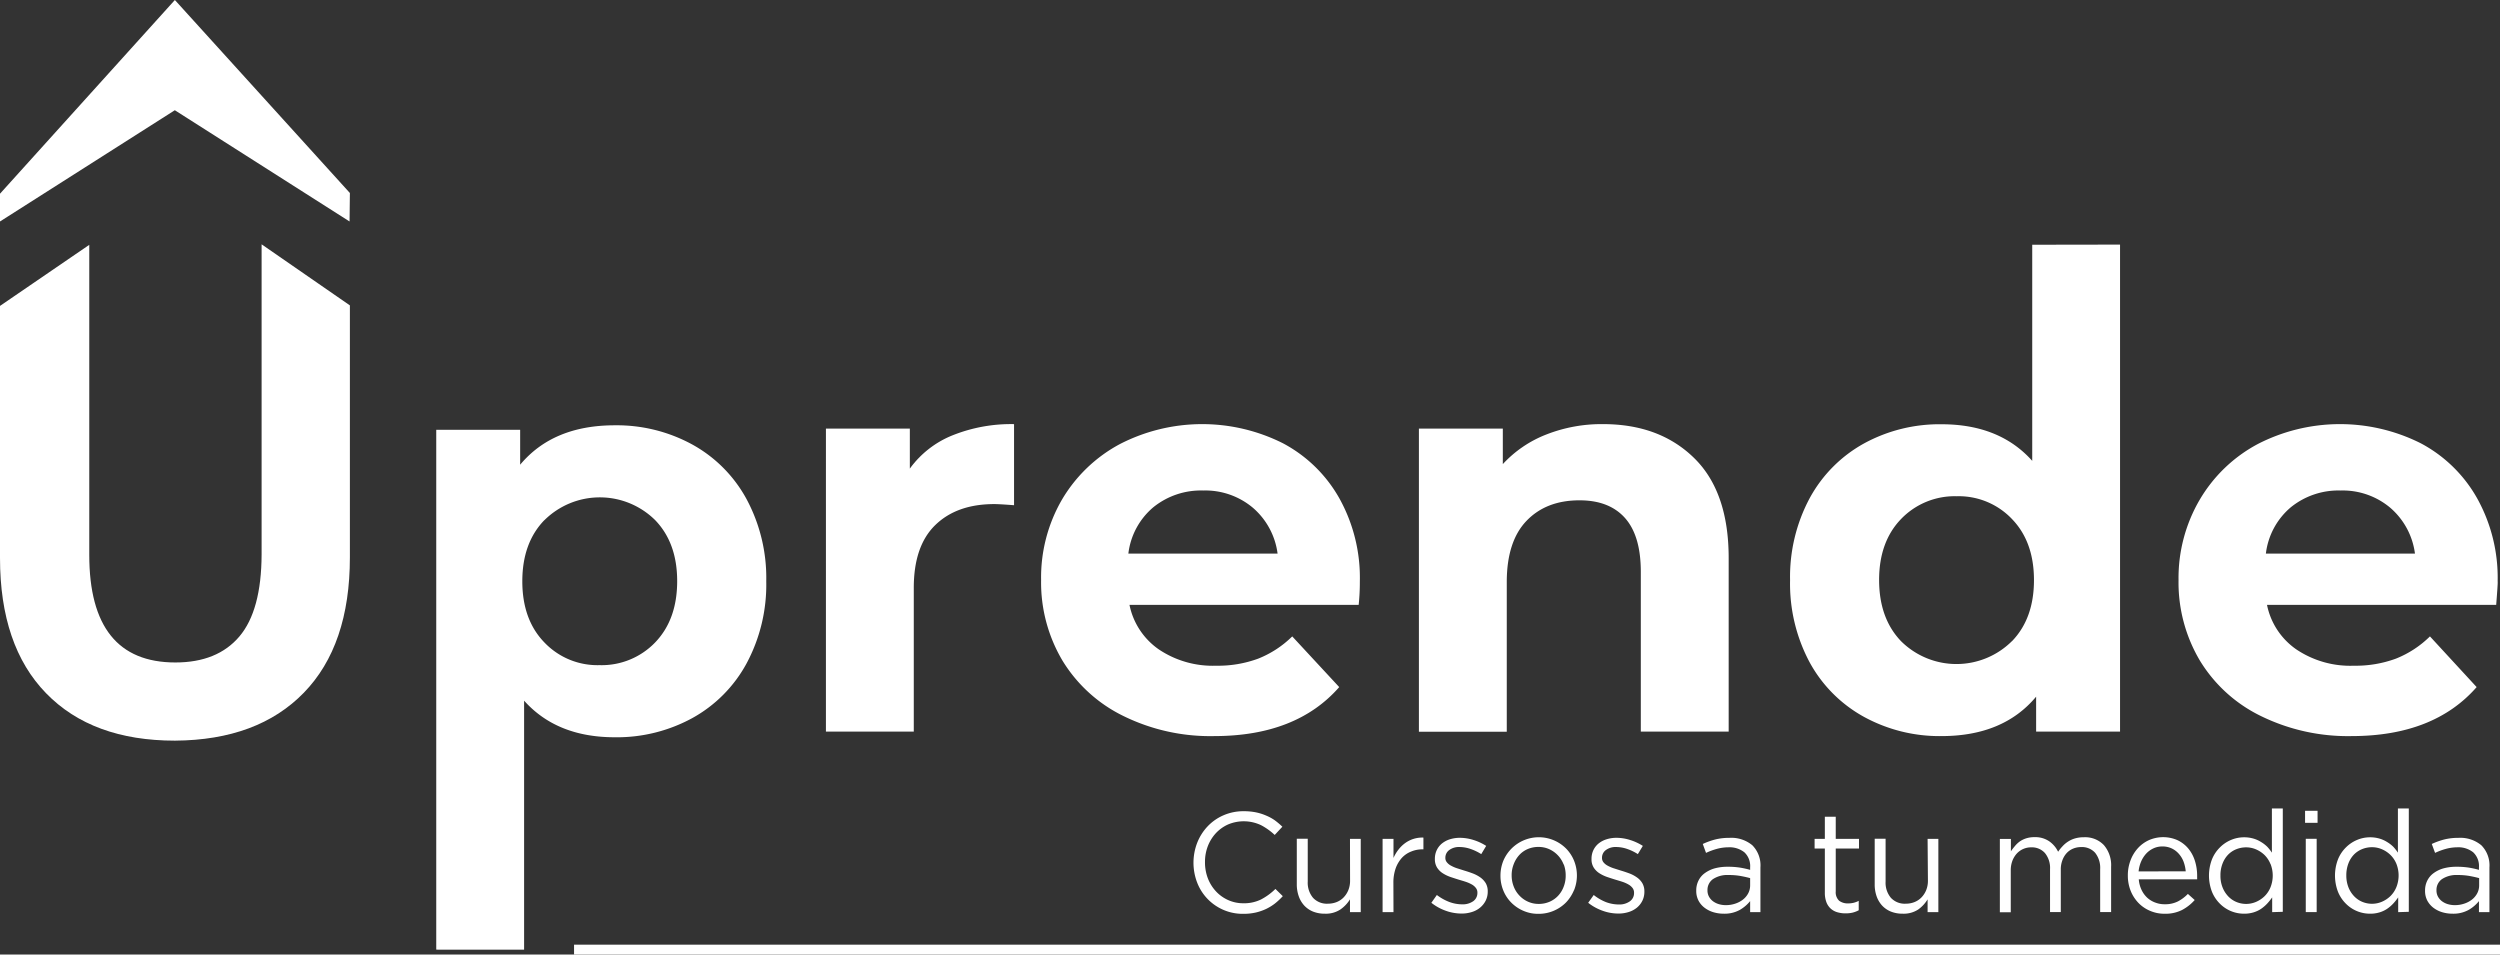 <?xml version="1.0" encoding="UTF-8"?> <svg xmlns="http://www.w3.org/2000/svg" viewBox="0 0 532.1 203.17"><rect x="0" y="0" width="532.1" height="203.17" fill="#333333" stroke="none"/><defs><style>.cls-1{fill:#fff;}.cls-2{isolation:isolate;}</style></defs><g id="Capa_2" data-name="Capa 2"><g id="Capa_1-2" data-name="Capa 1"><polygon class="cls-1" points="37.22 0 0 41.23 0 47.14 37.21 23.46 74.4 47.14 74.47 41.08 37.22 0"></polygon><path class="cls-1" d="M9.81,147.55Q0,137.47,0,118.75V65.11l19-13v66Q19,141,37.33,141q8.93,0,13.62-5.53T55.68,118V52L74.47,65v53.64q0,18.72-9.8,28.8t-27.43,10.2Q19.61,157.64,9.81,147.55Z"></path><g class="cls-2"><path class="cls-1" d="M271.35,192.31a10.62,10.62,0,0,1-1.91,1.17,11.18,11.18,0,0,1-2.2.75,11.81,11.81,0,0,1-2.63.27,10.37,10.37,0,0,1-9.79-6.61,11.77,11.77,0,0,1,0-8.53,10.83,10.83,0,0,1,2.22-3.49,10.26,10.26,0,0,1,3.38-2.35,10.56,10.56,0,0,1,4.28-.86,12.89,12.89,0,0,1,2.61.24,10.91,10.91,0,0,1,2.16.68,9.76,9.76,0,0,1,1.84,1,16.1,16.1,0,0,1,1.63,1.38l-1.63,1.75a13.3,13.3,0,0,0-2.91-2.08,8.6,8.6,0,0,0-7-.16,8,8,0,0,0-2.6,1.85,8.65,8.65,0,0,0-1.72,2.76,9.32,9.32,0,0,0-.61,3.42,9.5,9.5,0,0,0,.61,3.44,8.59,8.59,0,0,0,1.72,2.77,8,8,0,0,0,2.6,1.86,7.74,7.74,0,0,0,3.24.68,8.16,8.16,0,0,0,3.74-.8,12.85,12.85,0,0,0,3.08-2.25l1.57,1.54A14.31,14.31,0,0,1,271.35,192.31Z"></path><path class="cls-1" d="M287.33,178.54h2.29v15.6h-2.29v-2.72a7.27,7.27,0,0,1-2.05,2.16,5.63,5.63,0,0,1-3.29.89,6.59,6.59,0,0,1-2.52-.45,5.24,5.24,0,0,1-1.87-1.28,5.7,5.7,0,0,1-1.18-2,7.54,7.54,0,0,1-.41-2.53v-9.69h2.33v9.11a5,5,0,0,0,1.11,3.44,4,4,0,0,0,3.2,1.27,5,5,0,0,0,1.86-.35,4.28,4.28,0,0,0,1.48-1,4.87,4.87,0,0,0,1-1.56,5.3,5.3,0,0,0,.36-2Z"></path><path class="cls-1" d="M296.59,194.14h-2.32v-15.6h2.32v4.07a8.21,8.21,0,0,1,1.06-1.78,7.07,7.07,0,0,1,1.44-1.4,6.25,6.25,0,0,1,1.79-.89,6.35,6.35,0,0,1,2.08-.27v2.5h-.18a6.22,6.22,0,0,0-2.4.46,5.38,5.38,0,0,0-2,1.35,6.74,6.74,0,0,0-1.33,2.25,9.2,9.2,0,0,0-.48,3.09Z"></path><path class="cls-1" d="M316.19,191.74A4.66,4.66,0,0,1,315,193.2a5,5,0,0,1-1.75.92,7,7,0,0,1-2.19.32,9.89,9.89,0,0,1-3.41-.62,10.64,10.64,0,0,1-3-1.67l1.17-1.66a10.54,10.54,0,0,0,2.64,1.48,7.91,7.91,0,0,0,2.76.51,3.87,3.87,0,0,0,2.33-.66,2.14,2.14,0,0,0,.9-1.81V190a1.56,1.56,0,0,0-.32-1,2.82,2.82,0,0,0-.85-.74,7.35,7.35,0,0,0-1.26-.56c-.47-.16-1-.31-1.46-.45s-1.21-.38-1.83-.59a7.73,7.73,0,0,1-1.66-.8,4,4,0,0,1-1.2-1.2,3.31,3.31,0,0,1-.47-1.81v-.06a4.23,4.23,0,0,1,.39-1.83,4.12,4.12,0,0,1,1.1-1.42,5.16,5.16,0,0,1,1.69-.9,7,7,0,0,1,2.13-.32,9.74,9.74,0,0,1,2.93.47,11,11,0,0,1,2.68,1.25l-1.05,1.75a10.87,10.87,0,0,0-2.28-1.1,7.31,7.31,0,0,0-2.34-.41,3.45,3.45,0,0,0-2.2.65,2,2,0,0,0-.82,1.61v.06a1.4,1.4,0,0,0,.34.95,2.69,2.69,0,0,0,.89.71,6.93,6.93,0,0,0,1.28.55l1.51.48c.6.18,1.2.38,1.79.6a7.33,7.33,0,0,1,1.62.85,4.24,4.24,0,0,1,1.16,1.23,3.44,3.44,0,0,1,.43,1.79v0A4.31,4.31,0,0,1,316.19,191.74Z"></path><path class="cls-1" d="M335,189.48a8.35,8.35,0,0,1-1.7,2.61,8.17,8.17,0,0,1-5.86,2.41,7.79,7.79,0,0,1-3.22-.65,8.08,8.08,0,0,1-2.57-1.75,7.81,7.81,0,0,1-1.69-2.58,8.23,8.23,0,0,1-.6-3.13,8.42,8.42,0,0,1,.6-3.16,8.2,8.2,0,0,1,13.37-2.62,8,8,0,0,1,1.69,2.58,8.41,8.41,0,0,1,0,6.29Zm-2.2-5.49a5.86,5.86,0,0,0-3.06-3.25,5.51,5.51,0,0,0-2.3-.48,5.73,5.73,0,0,0-2.32.47,5.17,5.17,0,0,0-1.79,1.29,6.06,6.06,0,0,0-1.16,1.93,6.34,6.34,0,0,0-.43,2.36,6.49,6.49,0,0,0,.44,2.38,5.75,5.75,0,0,0,1.21,1.92,5.66,5.66,0,0,0,1.82,1.3,5.5,5.5,0,0,0,2.29.48,5.74,5.74,0,0,0,2.33-.47,5.42,5.42,0,0,0,1.81-1.28,5.78,5.78,0,0,0,1.17-1.91,6.34,6.34,0,0,0,.43-2.36A6.53,6.53,0,0,0,332.84,184Z"></path><path class="cls-1" d="M349.55,191.74a4.5,4.5,0,0,1-1.17,1.46,5.13,5.13,0,0,1-1.75.92,7.07,7.07,0,0,1-2.19.32,9.85,9.85,0,0,1-3.41-.62,10.7,10.7,0,0,1-3-1.67l1.18-1.66A10.2,10.2,0,0,0,341.8,192a7.87,7.87,0,0,0,2.76.51,3.82,3.82,0,0,0,2.32-.66,2.13,2.13,0,0,0,.91-1.81V190a1.62,1.62,0,0,0-.32-1,2.87,2.87,0,0,0-.86-.74,6.91,6.91,0,0,0-1.25-.56c-.47-.16-1-.31-1.46-.45s-1.22-.38-1.83-.59a7.73,7.73,0,0,1-1.66-.8,4,4,0,0,1-1.2-1.2,3.23,3.23,0,0,1-.47-1.81v-.06a4.23,4.23,0,0,1,.39-1.83,4.12,4.12,0,0,1,1.1-1.42,5.06,5.06,0,0,1,1.69-.9,6.89,6.89,0,0,1,2.13-.32,9.68,9.68,0,0,1,2.92.47,11.06,11.06,0,0,1,2.69,1.25l-1.06,1.75a10.56,10.56,0,0,0-2.27-1.1,7.31,7.31,0,0,0-2.34-.41,3.43,3.43,0,0,0-2.2.65,2,2,0,0,0-.82,1.61v.06a1.45,1.45,0,0,0,.33.95,2.79,2.79,0,0,0,.89.71,7.24,7.24,0,0,0,1.28.55l1.51.48c.61.18,1.2.38,1.8.6a7,7,0,0,1,1.61.85,4,4,0,0,1,1.16,1.23,3.44,3.44,0,0,1,.44,1.79v0A4.31,4.31,0,0,1,349.55,191.74Z"></path><path class="cls-1" d="M365.33,180.7a14.56,14.56,0,0,0-2.22.83l-.69-1.9a15.67,15.67,0,0,1,2.63-.95,12.1,12.1,0,0,1,3-.35,7,7,0,0,1,4.92,1.58,6.07,6.07,0,0,1,1.72,4.7v9.53H372.5v-2.35a7.85,7.85,0,0,1-2.19,1.87,6.72,6.72,0,0,1-3.45.81,7.61,7.61,0,0,1-2.13-.3,5.83,5.83,0,0,1-1.87-.92,4.62,4.62,0,0,1-1.33-1.52,4.43,4.43,0,0,1-.5-2.15,4.64,4.64,0,0,1,.49-2.18,4.27,4.27,0,0,1,1.37-1.59,6.6,6.6,0,0,1,2.11-1,10.29,10.29,0,0,1,2.7-.33,16.79,16.79,0,0,1,2.63.18,19.48,19.48,0,0,1,2.17.48v-.54a4,4,0,0,0-1.22-3.19,5.07,5.07,0,0,0-3.43-1.07A9.44,9.44,0,0,0,365.33,180.7Zm-.74,6.41a2.81,2.81,0,0,0-1.17,2.38,2.7,2.7,0,0,0,.31,1.33,3.09,3.09,0,0,0,.86,1,4,4,0,0,0,1.25.62,5.16,5.16,0,0,0,1.49.21,6.17,6.17,0,0,0,2-.32,5.4,5.4,0,0,0,1.65-.87,4.16,4.16,0,0,0,1.11-1.33,3.59,3.59,0,0,0,.41-1.7V186.9c-.58-.16-1.25-.31-2-.45a14.13,14.13,0,0,0-2.57-.21A5.57,5.57,0,0,0,364.59,187.11Z"></path><path class="cls-1" d="M390.72,189.71a2.47,2.47,0,0,0,.72,2,3,3,0,0,0,1.9.57,5.18,5.18,0,0,0,1.14-.12,5.29,5.29,0,0,0,1.13-.42v2a5.75,5.75,0,0,1-1.29.5,6.45,6.45,0,0,1-1.52.16,6.17,6.17,0,0,1-1.75-.24,3.61,3.61,0,0,1-1.4-.77,3.56,3.56,0,0,1-.92-1.37,5.59,5.59,0,0,1-.33-2v-9.42h-2.18v-2.05h2.18v-4.71h2.32v4.71h4.95v2.05h-4.95Z"></path><path class="cls-1" d="M410.27,178.54h2.29v15.6h-2.29v-2.72a7.27,7.27,0,0,1-2,2.16,5.63,5.63,0,0,1-3.29.89,6.59,6.59,0,0,1-2.52-.45,5.24,5.24,0,0,1-1.87-1.28,5.7,5.7,0,0,1-1.18-2,7.54,7.54,0,0,1-.4-2.53v-9.69h2.32v9.11a5,5,0,0,0,1.11,3.44,4,4,0,0,0,3.2,1.27,4.93,4.93,0,0,0,1.86-.35,4.28,4.28,0,0,0,1.48-1,4.87,4.87,0,0,0,1-1.56,5.3,5.3,0,0,0,.36-2Z"></path><path class="cls-1" d="M439,180.11a5.7,5.7,0,0,1,1.19-1,5.46,5.46,0,0,1,1.49-.67,6.66,6.66,0,0,1,1.86-.24,5.51,5.51,0,0,1,4.25,1.67,6.54,6.54,0,0,1,1.54,4.61v9.65H447V185a5.17,5.17,0,0,0-1.07-3.49,3.78,3.78,0,0,0-3-1.22,4.46,4.46,0,0,0-1.66.32,3.88,3.88,0,0,0-1.37.93,4.58,4.58,0,0,0-.93,1.53,5.47,5.47,0,0,0-.35,2.05v9h-2.29V185a5,5,0,0,0-1.08-3.43,3.71,3.71,0,0,0-2.94-1.22,4.11,4.11,0,0,0-1.72.36,4.16,4.16,0,0,0-1.37,1,4.9,4.9,0,0,0-.92,1.55,5.71,5.71,0,0,0-.33,2v8.9h-2.32v-15.6H428v2.63a12.83,12.83,0,0,1,.86-1.12,5.4,5.4,0,0,1,1.07-1,5.19,5.19,0,0,1,1.36-.65,5.74,5.74,0,0,1,1.75-.24,5.24,5.24,0,0,1,3.13.89,5.75,5.75,0,0,1,1.88,2.22A8.43,8.43,0,0,1,439,180.11Z"></path><path class="cls-1" d="M455.83,189.45a5.44,5.44,0,0,0,1.23,1.66,5.23,5.23,0,0,0,1.69,1,5.44,5.44,0,0,0,2,.35,6,6,0,0,0,2.79-.6,8.38,8.38,0,0,0,2.13-1.6l1.45,1.3a9.59,9.59,0,0,1-2.69,2.12,7.81,7.81,0,0,1-3.74.8,7.62,7.62,0,0,1-3-.59,7.4,7.4,0,0,1-2.49-1.66,8,8,0,0,1-1.69-2.58,8.67,8.67,0,0,1-.62-3.31,8.89,8.89,0,0,1,.56-3.19,8,8,0,0,1,1.55-2.59,7.21,7.21,0,0,1,2.37-1.74,7.54,7.54,0,0,1,6.08,0,6.75,6.75,0,0,1,2.29,1.76,7.75,7.75,0,0,1,1.42,2.63,10.56,10.56,0,0,1,.48,3.23v.33a2.77,2.77,0,0,1,0,.39H455.22A6.33,6.33,0,0,0,455.83,189.45Zm9.38-4a8,8,0,0,0-.44-2,5.39,5.39,0,0,0-1-1.69,4.65,4.65,0,0,0-1.5-1.16,4.58,4.58,0,0,0-2.05-.44,4.43,4.43,0,0,0-1.89.41,4.92,4.92,0,0,0-1.53,1.11,6.05,6.05,0,0,0-1.08,1.68,7.11,7.11,0,0,0-.54,2.11Z"></path><path class="cls-1" d="M483.61,194.14V191a12.21,12.21,0,0,1-1.07,1.33,7.83,7.83,0,0,1-1.31,1.12,6,6,0,0,1-1.62.75,6.75,6.75,0,0,1-2,.27,7.22,7.22,0,0,1-5.13-2.13,7.53,7.53,0,0,1-1.69-2.55,9.68,9.68,0,0,1,0-6.87,7.53,7.53,0,0,1,1.69-2.55,7.39,7.39,0,0,1,2.38-1.6,7.08,7.08,0,0,1,2.75-.56,6.94,6.94,0,0,1,2,.27,6.37,6.37,0,0,1,1.63.73,7,7,0,0,1,1.31,1,9.47,9.47,0,0,1,1,1.27v-9.41h2.32v22Zm-.38-10.28A5.69,5.69,0,0,0,482,182a6,6,0,0,0-1.81-1.21,5.31,5.31,0,0,0-2.1-.44,5.62,5.62,0,0,0-2.14.41,5,5,0,0,0-1.74,1.17,5.61,5.61,0,0,0-1.17,1.89,6.77,6.77,0,0,0-.44,2.54,6.58,6.58,0,0,0,.44,2.49,5.84,5.84,0,0,0,1.19,1.9,5.07,5.07,0,0,0,1.75,1.22,5.37,5.37,0,0,0,2.11.42,5.31,5.31,0,0,0,2.1-.44,6,6,0,0,0,1.81-1.21,5.68,5.68,0,0,0,1.26-1.91,6.73,6.73,0,0,0,0-4.94Z"></path><path class="cls-1" d="M490.61,175.13v-2.56h2.66v2.56Zm.15,19v-15.6h2.32v15.6Z"></path><path class="cls-1" d="M510.43,194.14V191a12.21,12.21,0,0,1-1.07,1.33,7.83,7.83,0,0,1-1.31,1.12,6,6,0,0,1-1.62.75,6.75,6.75,0,0,1-2,.27,7.22,7.22,0,0,1-5.13-2.13,7.53,7.53,0,0,1-1.69-2.55,9.68,9.68,0,0,1,0-6.87,7.53,7.53,0,0,1,1.69-2.55,7.39,7.39,0,0,1,2.38-1.6,7.08,7.08,0,0,1,2.75-.56,6.94,6.94,0,0,1,2,.27,6.37,6.37,0,0,1,1.63.73,7,7,0,0,1,1.31,1,9.47,9.47,0,0,1,1,1.27v-9.41h2.32v22Zm-.38-10.28a5.69,5.69,0,0,0-1.26-1.89,6,6,0,0,0-1.81-1.21,5.31,5.31,0,0,0-2.1-.44,5.62,5.62,0,0,0-2.14.41A5.13,5.13,0,0,0,501,181.9a5.61,5.61,0,0,0-1.17,1.89,7,7,0,0,0-.44,2.54,6.78,6.78,0,0,0,.44,2.49,5.84,5.84,0,0,0,1.19,1.9,5.07,5.07,0,0,0,1.75,1.22,5.37,5.37,0,0,0,2.11.42,5.31,5.31,0,0,0,2.1-.44,6,6,0,0,0,1.81-1.21,5.68,5.68,0,0,0,1.26-1.91,6.73,6.73,0,0,0,0-4.94Z"></path><path class="cls-1" d="M520.49,180.7a14.07,14.07,0,0,0-2.21.83l-.7-1.9a15.67,15.67,0,0,1,2.63-.95,12.1,12.1,0,0,1,3-.35,7,7,0,0,1,4.92,1.58,6.07,6.07,0,0,1,1.72,4.7v9.53h-2.23v-2.35a7.71,7.71,0,0,1-2.19,1.87,6.7,6.7,0,0,1-3.45.81,7.61,7.61,0,0,1-2.13-.3,5.83,5.83,0,0,1-1.87-.92,4.73,4.73,0,0,1-1.33-1.52,4.43,4.43,0,0,1-.5-2.15,4.64,4.64,0,0,1,.49-2.18,4.36,4.36,0,0,1,1.37-1.59,6.6,6.6,0,0,1,2.11-1,10.4,10.4,0,0,1,2.7-.33,16.79,16.79,0,0,1,2.63.18,19.48,19.48,0,0,1,2.17.48v-.54a4,4,0,0,0-1.22-3.19,5.07,5.07,0,0,0-3.43-1.07A9.44,9.44,0,0,0,520.49,180.7Zm-.74,6.41a2.81,2.81,0,0,0-1.17,2.38,2.7,2.7,0,0,0,.31,1.33,3.09,3.09,0,0,0,.86,1,4,4,0,0,0,1.25.62,5.21,5.21,0,0,0,1.49.21,6.17,6.17,0,0,0,2-.32,5.4,5.4,0,0,0,1.65-.87,4.16,4.16,0,0,0,1.11-1.33,3.59,3.59,0,0,0,.41-1.7V186.9c-.58-.16-1.25-.31-2-.45a14.13,14.13,0,0,0-2.57-.21A5.59,5.59,0,0,0,519.75,187.11Z"></path></g><rect class="cls-1" x="122.18" y="201.07" width="409.92" height="2.1"></rect><path class="cls-1" d="M202.7,92.67a33.53,33.53,0,0,1,13.13-2.4v17.26q-3.12-.24-4.2-.24-8,0-12.59,4.49t-4.55,13.49v30.44h-18.7V91.23h17.86v8.51A20.77,20.77,0,0,1,202.7,92.67Z"></path><path class="cls-1" d="M289.18,128.74H240.4a15.2,15.2,0,0,0,6.23,9.47,20.6,20.6,0,0,0,12.23,3.48,24.68,24.68,0,0,0,8.92-1.5,21.73,21.73,0,0,0,7.26-4.74l10,10.79q-9.11,10.42-26.6,10.43a41.87,41.87,0,0,1-19.3-4.26,31.19,31.19,0,0,1-13-11.8,32.58,32.58,0,0,1-4.55-17.14A33,33,0,0,1,226,106.39a31.6,31.6,0,0,1,12.35-11.87,38.27,38.27,0,0,1,34.7-.18,29.74,29.74,0,0,1,12,11.69,34.79,34.79,0,0,1,4.38,17.68A47.31,47.31,0,0,1,289.18,128.74ZM245.43,108a15.26,15.26,0,0,0-5.27,9.83h31.76a15.49,15.49,0,0,0-5.27-9.77,15.72,15.72,0,0,0-10.55-3.66A16.11,16.11,0,0,0,245.43,108Z"></path><path class="cls-1" d="M360.55,97.46q7.38,7.19,7.38,21.33v36.92h-18.7v-34q0-7.67-3.36-11.45t-9.71-3.77q-7.07,0-11.26,4.37t-4.2,13v31.88H302V91.23h17.86v7.55a24.82,24.82,0,0,1,9.23-6.29,32.18,32.18,0,0,1,12.11-2.22Q353.19,90.27,360.55,97.46Z"></path><path class="cls-1" d="M451.23,52.06V155.71H433.37v-7.43q-7,8.39-20.14,8.39a33.5,33.5,0,0,1-16.48-4.08A29.19,29.19,0,0,1,385.18,141,35.46,35.46,0,0,1,381,123.5a35.46,35.46,0,0,1,4.19-17.5,29.23,29.23,0,0,1,11.57-11.63,33.49,33.49,0,0,1,16.48-4.07q12.34,0,19.3,7.79v-46Zm-23,84.41q4.68-4.84,4.68-13t-4.68-13a15.61,15.61,0,0,0-11.74-4.85,15.82,15.82,0,0,0-11.87,4.85q-4.68,4.86-4.67,13t4.67,13a16.74,16.74,0,0,0,23.59,0Z"></path><path class="cls-1" d="M92.85,202.12V91.48h17.86v7.43q7-8.39,20.14-8.39a33.5,33.5,0,0,1,16.48,4.08,29.11,29.11,0,0,1,11.56,11.62,35.44,35.44,0,0,1,4.2,17.5,35.44,35.44,0,0,1-4.2,17.5,29.14,29.14,0,0,1-11.56,11.63,33.49,33.49,0,0,1-16.48,4.07q-12.34,0-19.3-7.79v53Zm23-91.4q-4.68,4.84-4.68,13t4.68,13a15.61,15.61,0,0,0,11.74,4.85,15.82,15.82,0,0,0,11.87-4.85q4.66-4.86,4.67-13t-4.67-13a16.74,16.74,0,0,0-23.59,0Z"></path><path class="cls-1" d="M531.29,128.74H482.51a15.16,15.16,0,0,0,6.23,9.47A20.55,20.55,0,0,0,501,141.69a24.73,24.73,0,0,0,8.93-1.5,21.73,21.73,0,0,0,7.26-4.74l9.94,10.79q-9.11,10.42-26.61,10.43a42.09,42.09,0,0,1-19.29-4.26,31.12,31.12,0,0,1-13-11.8,32.58,32.58,0,0,1-4.55-17.14,33,33,0,0,1,4.49-17.08,31.53,31.53,0,0,1,12.35-11.87,38.27,38.27,0,0,1,34.7-.18,29.74,29.74,0,0,1,12,11.69,34.79,34.79,0,0,1,4.38,17.68C531.65,124,531.53,125.63,531.29,128.74ZM487.54,108a15.26,15.26,0,0,0-5.27,9.83H514a15.49,15.49,0,0,0-5.27-9.77,15.72,15.72,0,0,0-10.55-3.66A16.08,16.08,0,0,0,487.54,108Z"></path></g></g></svg> 